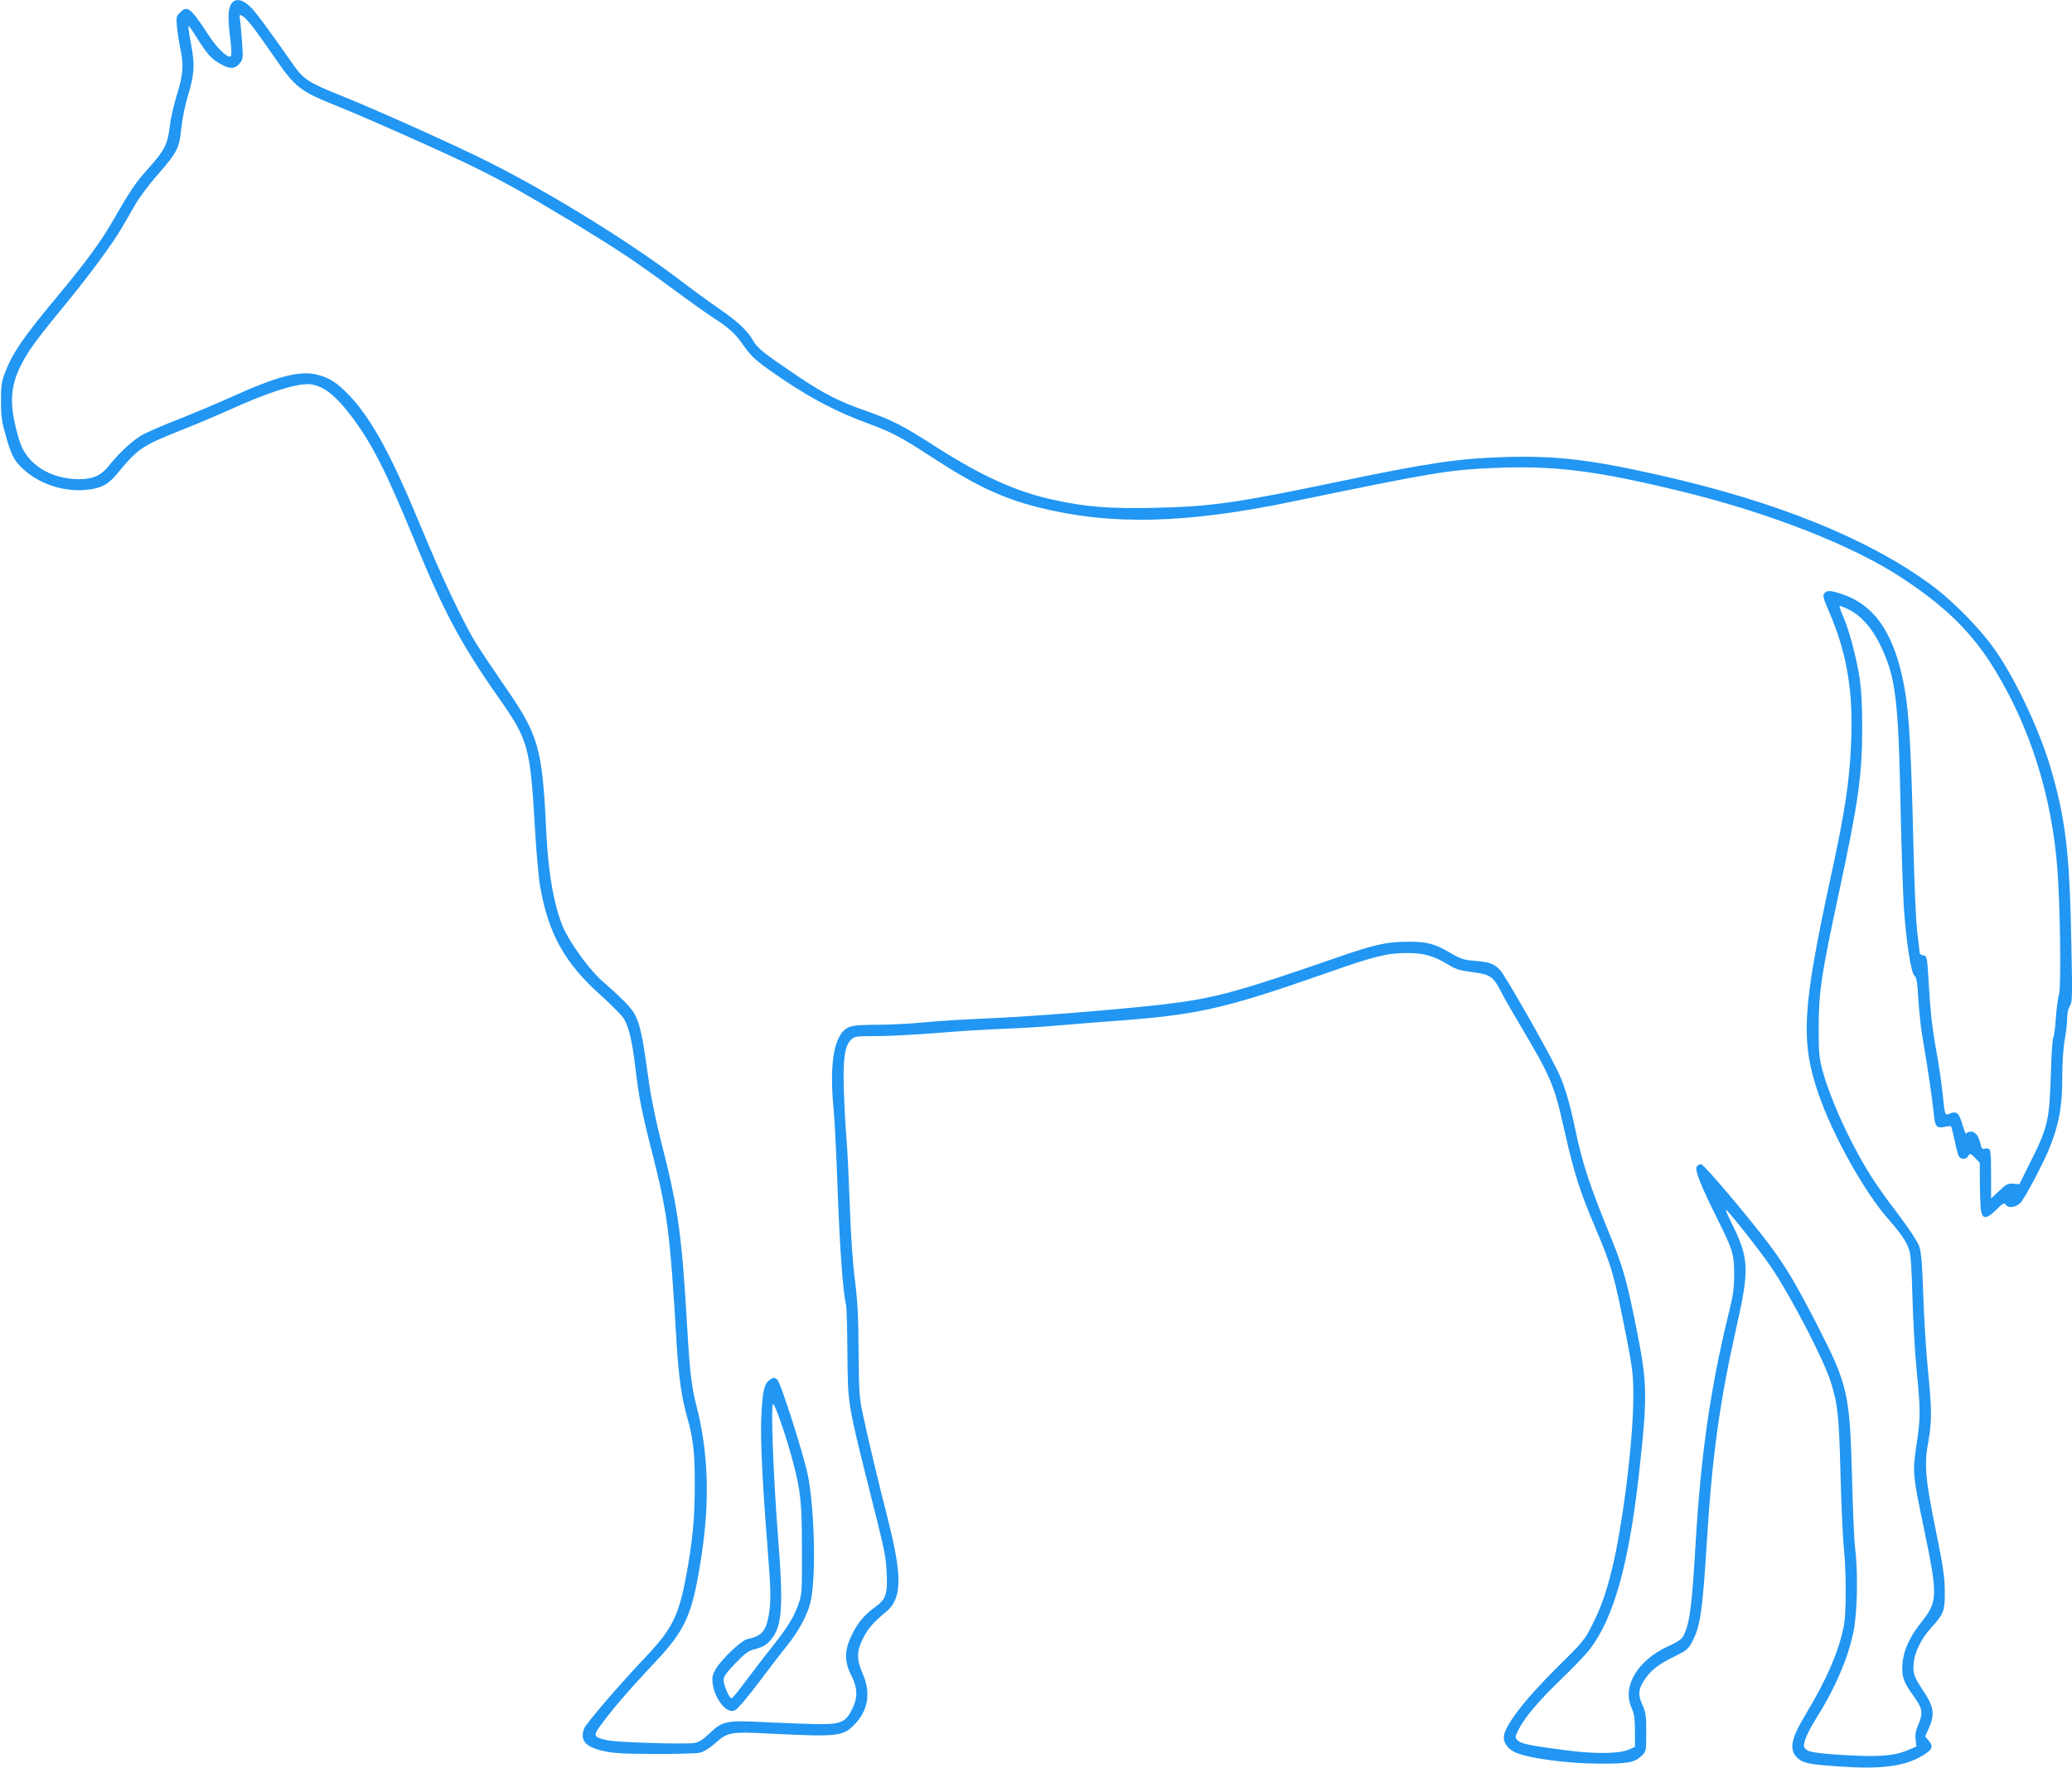 <?xml version="1.0" standalone="no"?>
<!DOCTYPE svg PUBLIC "-//W3C//DTD SVG 20010904//EN"
 "http://www.w3.org/TR/2001/REC-SVG-20010904/DTD/svg10.dtd">
<svg version="1.0" xmlns="http://www.w3.org/2000/svg"
 width="1280pt" height="1092pt" viewBox="0 0 1280 1092"
 preserveAspectRatio="xMidYMid meet">
<g transform="translate(0,1092) scale(0.1,-0.1)"
fill="#2196f3" stroke="none">
<path d="M1436 10905 c-25 -25 -30 -83 -18 -185 14 -112 15 -150 3 -150 -25 0
-81 55 -127 125 -117 178 -136 194 -181 148 -24 -23 -25 -30 -20 -86 3 -34 13
-98 22 -142 21 -100 16 -160 -25 -290 -17 -55 -36 -138 -41 -185 -14 -113 -32
-148 -132 -260 -82 -91 -107 -128 -230 -341 -68 -117 -162 -245 -328 -444
-217 -261 -279 -351 -327 -474 -22 -56 -26 -82 -26 -176 0 -91 4 -127 28 -210
35 -126 53 -161 109 -212 96 -89 239 -139 372 -130 99 6 148 29 202 93 136
165 157 179 403 277 91 36 221 91 290 122 256 117 442 174 517 160 78 -14 149
-71 243 -195 128 -170 213 -337 385 -755 184 -450 291 -650 520 -977 190 -270
200 -304 230 -819 8 -141 22 -298 31 -350 51 -297 153 -480 382 -683 63 -56
124 -119 137 -140 30 -51 51 -140 70 -301 22 -183 38 -268 105 -530 95 -377
109 -484 150 -1175 13 -208 31 -335 64 -450 39 -138 49 -222 48 -435 -1 -204
-14 -338 -53 -548 -46 -249 -86 -328 -252 -504 -157 -165 -365 -407 -378 -439
-28 -75 7 -115 119 -140 61 -14 128 -18 317 -18 132 -1 257 3 277 7 23 5 60
27 95 58 81 71 93 73 350 60 409 -20 441 -17 513 58 83 85 101 195 50 311 -39
90 -39 138 1 219 32 63 62 98 142 164 100 82 102 218 12 572 -60 236 -120 486
-156 655 -20 93 -23 137 -25 380 -1 212 -6 312 -22 437 -13 99 -26 280 -32
460 -6 164 -15 354 -21 423 -6 69 -13 202 -16 295 -6 194 5 273 43 311 22 23
30 24 161 24 76 0 242 9 368 19 127 11 311 22 410 26 99 3 254 13 345 21 91 8
255 21 365 29 504 38 663 75 1303 299 283 100 366 120 487 119 102 0 158 -16
249 -70 48 -30 75 -38 152 -48 110 -14 129 -27 176 -119 16 -33 65 -118 108
-190 203 -342 220 -382 285 -671 58 -258 94 -373 190 -598 105 -248 117 -293
195 -690 36 -186 40 -223 40 -357 0 -264 -65 -791 -131 -1059 -38 -155 -69
-242 -127 -356 -41 -82 -59 -104 -203 -245 -209 -206 -339 -375 -339 -440 0
-41 28 -77 77 -97 81 -35 326 -67 513 -67 179 -1 220 7 264 51 25 25 26 30 26
143 0 104 -3 124 -25 172 -29 63 -24 99 24 166 39 52 81 84 177 131 70 34 83
44 106 87 52 97 65 182 93 634 33 524 79 854 184 1321 80 357 77 420 -41 652
-16 33 -28 61 -25 63 6 6 221 -266 284 -361 124 -187 319 -563 362 -699 44
-137 52 -211 61 -576 5 -184 14 -384 20 -445 16 -147 16 -405 1 -485 -28 -151
-106 -334 -233 -544 -95 -156 -108 -224 -54 -275 33 -31 72 -40 251 -52 265
-19 407 -1 519 65 63 37 72 57 42 92 l-23 28 24 55 c37 83 29 131 -36 227 -58
87 -65 107 -59 173 7 67 47 149 106 214 81 89 87 106 86 227 0 87 -10 155 -58
390 -64 317 -70 393 -42 545 21 118 20 194 -5 443 -11 114 -24 320 -28 457 -7
200 -12 260 -26 300 -11 28 -64 109 -127 192 -140 184 -200 277 -286 443 -80
154 -150 326 -184 450 -20 75 -23 107 -23 270 1 218 16 316 125 825 120 559
143 718 144 1015 0 148 -5 236 -17 316 -20 129 -65 296 -102 380 -14 31 -23
59 -21 61 2 2 28 -8 57 -22 78 -40 141 -111 194 -218 94 -192 112 -332 125
-957 5 -261 15 -551 20 -645 14 -222 45 -426 67 -442 13 -10 18 -41 24 -150 5
-76 17 -190 29 -253 27 -154 57 -358 66 -448 7 -82 18 -94 70 -82 19 4 36 5
38 1 2 -3 11 -42 21 -86 9 -44 20 -87 25 -95 11 -23 47 -24 59 -1 11 19 12 18
41 -10 l30 -31 1 -136 c1 -75 4 -150 8 -167 10 -47 37 -43 92 11 44 44 50 47
61 31 18 -25 73 -12 97 22 42 60 142 253 176 340 56 141 75 249 75 428 0 92 6
182 15 230 8 43 15 102 15 131 0 32 6 63 17 78 15 23 16 59 9 381 -10 570 -36
780 -132 1103 -67 220 -198 503 -322 690 -91 138 -268 321 -412 427 -391 287
-955 515 -1679 678 -424 96 -640 121 -950 112 -292 -9 -474 -36 -1031 -152
-632 -132 -786 -154 -1140 -162 -271 -6 -417 5 -615 48 -232 49 -449 147 -735
330 -199 128 -268 164 -425 219 -172 60 -261 105 -431 219 -202 136 -245 170
-271 216 -34 61 -93 117 -213 200 -60 41 -174 124 -252 184 -331 250 -866 576
-1246 758 -258 124 -661 303 -859 382 -172 69 -210 94 -269 178 -179 255 -237
333 -273 366 -44 40 -80 47 -105 22z m127 -153 c24 -31 83 -114 132 -185 131
-190 157 -210 397 -306 161 -64 624 -270 808 -359 203 -99 317 -162 620 -344
291 -176 403 -250 650 -433 91 -67 197 -142 235 -167 95 -60 139 -101 185
-167 54 -79 85 -106 261 -224 171 -114 323 -193 499 -258 158 -58 210 -85 405
-212 270 -176 435 -254 660 -311 446 -112 905 -102 1570 36 871 180 961 195
1236 207 385 17 643 -16 1189 -150 527 -130 1034 -329 1332 -524 278 -182 443
-344 583 -575 217 -355 350 -779 384 -1220 18 -223 25 -730 11 -780 -7 -25
-16 -93 -20 -151 -4 -59 -11 -113 -16 -120 -5 -8 -12 -113 -15 -234 -8 -270
-20 -322 -122 -525 l-72 -145 -37 3 c-33 3 -44 -2 -88 -44 l-50 -47 0 151 c0
124 -3 151 -15 156 -8 3 -21 3 -29 0 -10 -4 -16 5 -21 28 -10 49 -32 78 -59
78 -14 0 -26 -6 -29 -12 -2 -7 -12 15 -22 49 -22 77 -36 91 -76 76 -36 -14
-33 -22 -49 127 -6 63 -25 189 -42 280 -20 110 -34 231 -41 365 -12 196 -12
200 -34 203 -13 2 -23 9 -24 15 0 7 -7 62 -14 122 -9 64 -19 294 -25 555 -13
553 -26 792 -51 939 -58 343 -179 530 -387 600 -73 25 -95 26 -112 6 -11 -13
-6 -32 27 -108 110 -252 152 -493 139 -802 -10 -254 -37 -432 -128 -850 -175
-808 -186 -1008 -73 -1335 87 -252 282 -603 430 -770 77 -87 114 -142 130
-193 9 -28 15 -121 19 -277 3 -129 14 -332 25 -450 26 -268 26 -305 0 -477
-25 -168 -24 -178 48 -523 84 -403 83 -444 -14 -566 -74 -91 -114 -178 -120
-258 -7 -80 6 -118 68 -202 56 -76 61 -105 28 -181 -15 -34 -19 -60 -15 -89
l5 -42 -49 -21 c-87 -38 -183 -45 -398 -32 -198 12 -237 21 -247 52 -7 22 22
91 74 173 119 190 197 372 231 537 24 116 29 361 10 519 -6 47 -14 243 -19
435 -14 520 -25 569 -216 942 -130 253 -198 367 -301 503 -134 176 -395 485
-414 488 -11 2 -23 -5 -29 -16 -12 -22 29 -122 130 -325 91 -181 103 -218 102
-337 0 -84 -6 -131 -32 -235 -113 -460 -173 -871 -206 -1425 -23 -393 -36
-490 -72 -568 -13 -27 -32 -41 -100 -72 -189 -88 -284 -249 -223 -381 15 -34
20 -66 20 -142 l0 -98 -37 -16 c-63 -27 -211 -28 -394 -4 -221 29 -275 40
-295 62 -15 17 -15 21 5 61 38 77 120 175 260 310 76 73 159 160 184 193 147
194 239 523 302 1081 54 488 53 558 -20 919 -54 269 -80 361 -151 535 -135
329 -179 464 -224 680 -37 177 -69 280 -116 372 -87 173 -317 573 -346 605
-39 41 -65 50 -159 58 -65 5 -88 13 -144 46 -103 60 -146 72 -265 72 -131 0
-208 -17 -430 -94 -632 -219 -767 -256 -1089 -294 -259 -30 -815 -75 -1066
-85 -143 -6 -325 -17 -405 -25 -80 -8 -209 -15 -288 -15 -98 0 -153 -4 -176
-14 -92 -38 -125 -215 -96 -511 6 -55 17 -282 25 -504 13 -360 33 -628 52
-701 3 -14 7 -146 8 -295 2 -313 2 -314 130 -825 103 -409 106 -423 112 -530
8 -135 -4 -169 -71 -217 -67 -48 -110 -99 -148 -181 -42 -88 -42 -156 0 -239
41 -80 42 -138 6 -211 -38 -77 -69 -92 -190 -92 -55 0 -201 5 -326 11 -266 14
-283 10 -368 -71 -34 -33 -63 -52 -88 -56 -52 -10 -477 3 -538 16 -90 20 -93
26 -38 100 69 94 174 216 318 369 206 217 244 305 301 681 51 342 40 636 -34
921 -29 114 -40 207 -56 484 -33 571 -56 733 -160 1140 -30 116 -63 277 -75
360 -53 389 -63 419 -159 515 -36 36 -94 89 -128 118 -69 58 -184 212 -233
310 -61 124 -102 339 -115 607 -26 541 -44 601 -278 937 -62 90 -137 202 -165
249 -78 130 -207 404 -327 694 -185 449 -309 678 -448 823 -76 79 -120 108
-196 127 -107 28 -246 -8 -529 -136 -87 -39 -231 -100 -322 -136 -91 -35 -192
-79 -225 -96 -60 -32 -150 -114 -214 -196 -45 -57 -98 -81 -181 -81 -179 0
-325 93 -369 235 -65 210 -63 329 9 470 44 89 103 168 290 395 134 163 279
360 332 452 18 31 55 94 81 140 26 46 90 132 143 191 119 137 132 162 144 285
5 53 23 141 39 194 42 139 46 192 22 322 -12 60 -19 111 -17 114 3 2 17 -16
32 -40 90 -143 108 -163 181 -201 47 -25 78 -21 103 11 21 25 22 34 16 122 -3
52 -9 115 -12 139 -7 42 -6 43 14 32 12 -6 41 -37 65 -69z"/>
<path d="M4753 2395 c-32 -23 -43 -73 -50 -225 -6 -144 6 -394 37 -790 23
-283 24 -349 9 -437 -18 -100 -44 -130 -133 -148 -36 -8 -158 -123 -193 -183
-22 -37 -25 -51 -20 -95 7 -59 50 -135 89 -156 21 -12 31 -13 51 -4 14 7 77
81 140 165 63 84 142 187 175 228 72 88 125 184 147 266 37 136 29 580 -15
794 -26 127 -168 572 -188 588 -20 15 -23 15 -49 -3z m151 -525 c43 -168 50
-241 50 -525 1 -258 0 -273 -22 -335 -31 -85 -66 -142 -172 -275 -48 -60 -119
-154 -159 -207 -40 -54 -76 -98 -82 -98 -14 0 -49 80 -49 113 0 21 18 46 73
103 63 65 79 77 127 89 41 11 63 23 88 51 75 86 83 200 47 659 -27 350 -43
769 -31 801 8 21 89 -214 130 -376z"/>
</g>
</svg>
